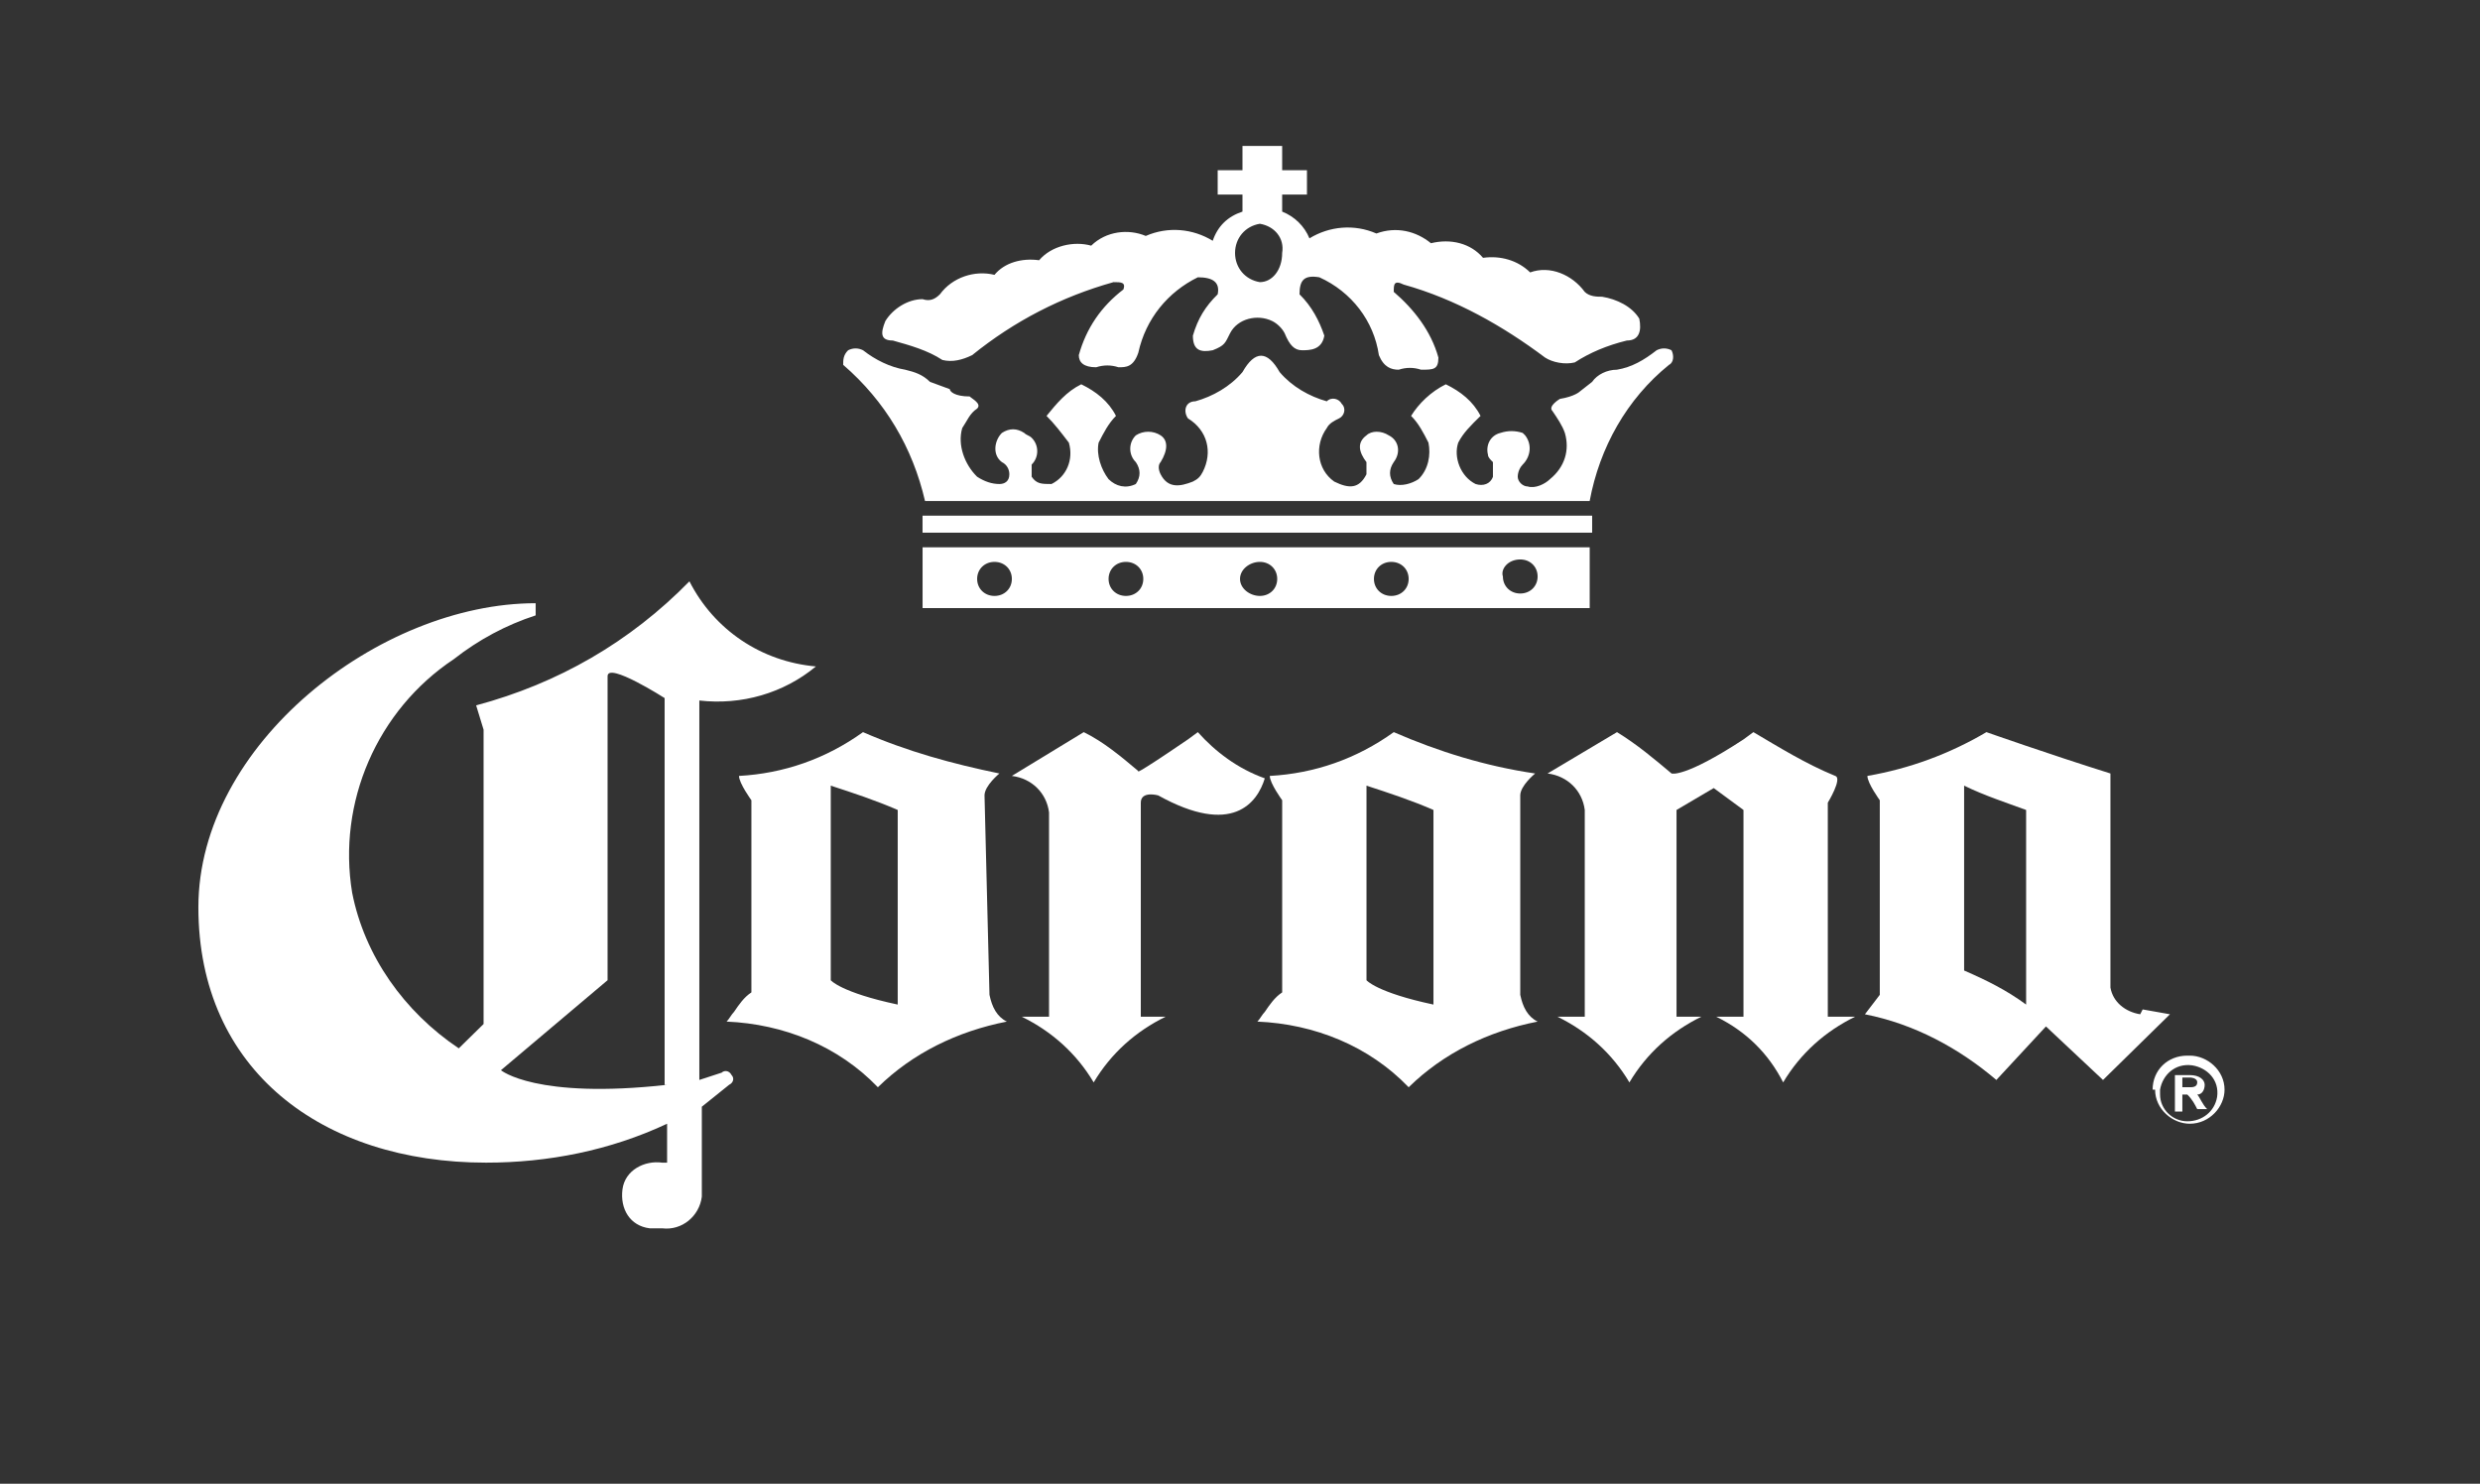 <svg width="117" height="70" viewBox="0 0 117 70" fill="none" xmlns="http://www.w3.org/2000/svg">
<rect x="0" y="0" width="117" height="70" fill="#333333" stroke="none"/>
<path d="M38.492 31.442C35.918 31.213 33.695 29.721 32.525 27.426C29.717 30.295 26.324 32.245 22.463 33.278L22.814 34.426V48.311L21.644 49.459C19.07 47.737 17.198 45.098 16.613 42.114C15.911 37.868 17.783 33.508 21.41 31.098C22.58 30.18 23.867 29.491 25.271 29.032V28.459C17.9 28.459 9.359 35.114 9.359 42.803C9.359 50.491 15.209 54.852 22.931 54.852C25.856 54.852 28.781 54.278 31.472 53.016V54.852H31.238C30.419 54.737 29.483 55.196 29.366 56.114C29.249 57.032 29.717 57.836 30.653 57.95C30.887 57.95 31.121 57.95 31.238 57.95C32.174 58.065 32.993 57.377 33.11 56.459V52.213L34.397 51.18C34.631 51.065 34.631 50.836 34.514 50.721C34.397 50.491 34.163 50.491 34.046 50.606L32.993 50.95V33.049C34.982 33.278 36.971 32.705 38.492 31.442ZM31.472 51.18C25.271 51.868 23.633 50.491 23.633 50.491L28.664 46.245V31.901C28.664 31.213 31.355 32.934 31.355 32.934V51.18H31.472Z" fill="white"/>
<path d="M78.857 16.524C78.623 16.409 78.389 16.409 78.155 16.524C77.57 16.983 76.985 17.327 76.283 17.442C75.815 17.442 75.347 17.671 75.113 18.015L74.528 18.474C74.528 18.474 74.294 18.704 73.592 18.819C73.592 18.819 73.007 19.163 73.241 19.392C73.475 19.737 73.709 20.081 73.826 20.425C74.06 21.229 73.826 22.032 73.124 22.605C72.89 22.835 72.422 23.064 72.071 22.95C71.837 22.95 71.603 22.72 71.603 22.491C71.603 22.261 71.72 22.032 71.837 21.917C72.188 21.573 72.305 20.999 71.954 20.54L71.837 20.425C71.486 20.31 71.135 20.31 70.784 20.425C70.316 20.54 70.082 20.999 70.199 21.458C70.199 21.573 70.316 21.688 70.433 21.802C70.433 22.032 70.433 22.261 70.433 22.491C70.316 22.835 69.965 22.95 69.614 22.835C68.912 22.491 68.561 21.573 68.795 20.884C69.029 20.425 69.38 20.081 69.848 19.622C69.497 18.933 68.912 18.474 68.21 18.13C67.508 18.474 66.923 19.048 66.572 19.622C66.923 19.966 67.157 20.425 67.391 20.884C67.508 21.458 67.391 22.146 66.923 22.605C66.572 22.835 66.104 22.95 65.753 22.835C65.519 22.491 65.519 22.146 65.753 21.802C66.104 21.343 65.987 20.77 65.519 20.54C65.168 20.311 64.7 20.311 64.466 20.54C63.998 20.884 64.115 21.343 64.466 21.802C64.466 22.032 64.466 22.146 64.466 22.376C64.115 23.064 63.647 23.064 62.945 22.72C62.126 22.146 62.009 20.999 62.594 20.196C62.711 19.966 62.945 19.851 63.179 19.737C63.413 19.622 63.53 19.278 63.296 19.048C63.179 18.819 62.828 18.704 62.594 18.933C61.775 18.704 60.956 18.245 60.371 17.556C59.786 16.524 59.201 16.524 58.616 17.556C58.031 18.245 57.212 18.704 56.393 18.933C55.925 18.933 55.808 19.392 56.042 19.737C56.978 20.311 57.212 21.343 56.744 22.261C56.627 22.491 56.51 22.605 56.276 22.72C55.691 22.95 55.106 23.064 54.755 22.376C54.638 22.146 54.638 21.917 54.755 21.802C55.106 21.229 55.106 20.77 54.755 20.54C54.404 20.311 53.936 20.311 53.585 20.54C53.234 20.884 53.234 21.458 53.585 21.802C53.819 22.146 53.819 22.491 53.585 22.835C53.117 23.064 52.649 22.95 52.298 22.605C51.947 22.146 51.713 21.458 51.83 20.884C52.064 20.425 52.298 19.966 52.649 19.622C52.298 18.933 51.713 18.474 51.011 18.13C50.309 18.474 49.841 19.048 49.373 19.622C49.724 19.966 50.075 20.425 50.426 20.884C50.66 21.688 50.309 22.491 49.607 22.835C49.139 22.835 48.905 22.835 48.671 22.491C48.671 22.261 48.671 22.146 48.671 21.917C49.022 21.573 49.022 20.999 48.671 20.655C48.554 20.54 48.437 20.54 48.32 20.425C47.969 20.196 47.618 20.196 47.267 20.425C46.916 20.77 46.799 21.458 47.267 21.802C47.501 21.917 47.618 22.146 47.618 22.376C47.618 22.72 47.384 22.835 47.15 22.835C46.799 22.835 46.448 22.72 46.097 22.491C45.512 21.917 45.161 20.999 45.395 20.196C45.629 19.851 45.746 19.507 46.097 19.278C46.331 19.048 45.863 18.819 45.746 18.704C45.044 18.704 44.81 18.474 44.81 18.36L43.874 18.015C43.523 17.671 43.172 17.556 42.704 17.442C42.002 17.327 41.3 16.983 40.715 16.524C40.481 16.409 40.247 16.409 40.013 16.524C39.779 16.753 39.779 16.983 39.779 17.212C41.768 18.933 43.055 21.114 43.64 23.638H74.996C75.464 21.114 76.751 18.819 78.74 17.212C78.974 17.097 78.974 16.753 78.857 16.524Z" fill="white"/>
<path d="M42.12 16.065C42.939 16.295 43.758 16.524 44.46 16.983C44.928 17.098 45.396 16.983 45.864 16.754C47.853 15.147 50.076 13.999 52.533 13.311C52.884 13.311 53.118 13.311 53.001 13.655C51.948 14.459 51.246 15.491 50.895 16.754C50.895 17.098 51.129 17.327 51.714 17.327C52.065 17.213 52.416 17.213 52.767 17.327C53.118 17.327 53.469 17.327 53.703 16.639C54.054 15.032 55.107 13.77 56.511 13.082C57.213 13.082 57.564 13.311 57.447 13.885C56.862 14.459 56.511 15.032 56.277 15.836C56.277 16.524 56.628 16.639 57.213 16.524C57.798 16.295 57.798 16.18 58.032 15.721C58.383 15.032 59.319 14.803 60.021 15.147C60.255 15.262 60.489 15.491 60.606 15.721C60.84 16.295 61.074 16.524 61.425 16.524C61.776 16.524 62.361 16.524 62.478 15.836C62.244 15.147 61.893 14.459 61.308 13.885C61.308 13.196 61.542 12.967 62.244 13.082C63.765 13.77 64.818 15.147 65.052 16.754C65.286 17.327 65.637 17.442 65.988 17.442C66.339 17.327 66.69 17.327 67.041 17.442C67.626 17.442 67.86 17.442 67.86 16.868C67.509 15.606 66.69 14.573 65.754 13.77C65.754 13.426 65.754 13.196 66.222 13.426C68.679 14.114 70.902 15.377 72.891 16.868C73.242 17.098 73.827 17.213 74.295 17.098C74.997 16.639 75.816 16.295 76.752 16.065C77.337 16.065 77.454 15.606 77.337 15.032C76.986 14.459 76.284 14.114 75.582 13.999C75.348 13.999 74.997 13.999 74.763 13.77C74.178 12.967 73.125 12.508 72.189 12.852C71.604 12.278 70.785 12.049 69.966 12.164C69.381 11.475 68.445 11.245 67.509 11.475C66.807 10.901 65.871 10.672 64.935 11.016C63.882 10.557 62.712 10.672 61.776 11.245C61.542 10.672 61.074 10.213 60.489 9.983V9.18H61.659V8.032H60.489V6.885H58.617V8.032H57.447V9.18H58.617V9.983C57.915 10.213 57.447 10.672 57.213 11.36C56.277 10.786 55.107 10.672 54.054 11.131C53.235 10.786 52.182 10.901 51.48 11.59C50.661 11.36 49.608 11.59 49.023 12.278C48.204 12.164 47.385 12.393 46.917 12.967C45.981 12.737 44.928 13.082 44.343 13.885C44.109 14.114 43.875 14.229 43.524 14.114C42.822 14.114 42.12 14.573 41.769 15.147C41.535 15.721 41.535 16.065 42.12 16.065ZM59.436 10.557C60.138 10.672 60.606 11.245 60.489 11.934C60.489 12.737 60.021 13.311 59.436 13.311C58.734 13.196 58.266 12.623 58.266 11.934C58.266 11.245 58.734 10.672 59.436 10.557Z" fill="white"/>
<path d="M43.525 28.689H74.998V25.82H43.525V28.689ZM71.722 26.394C72.19 26.394 72.541 26.738 72.541 27.197C72.541 27.656 72.19 28.001 71.722 28.001C71.254 28.001 70.903 27.656 70.903 27.197C70.786 26.853 71.137 26.394 71.722 26.394ZM65.638 26.509C66.106 26.509 66.457 26.853 66.457 27.312C66.457 27.771 66.106 28.115 65.638 28.115C65.17 28.115 64.819 27.771 64.819 27.312C64.819 26.853 65.17 26.509 65.638 26.509ZM59.437 26.509C59.905 26.509 60.256 26.853 60.256 27.312C60.256 27.771 59.905 28.115 59.437 28.115C58.969 28.115 58.501 27.771 58.501 27.312C58.501 26.853 58.969 26.509 59.437 26.509ZM53.119 26.509C53.587 26.509 53.938 26.853 53.938 27.312C53.938 27.771 53.587 28.115 53.119 28.115C52.651 28.115 52.3 27.771 52.3 27.312C52.3 26.853 52.651 26.509 53.119 26.509ZM46.918 26.509C47.386 26.509 47.737 26.853 47.737 27.312C47.737 27.771 47.386 28.115 46.918 28.115C46.45 28.115 46.099 27.771 46.099 27.312C46.099 26.853 46.45 26.509 46.918 26.509Z" fill="white"/>
<path d="M75.113 24.328H43.523V25.131H75.113V24.328Z" fill="white"/>
<path d="M46.447 37.525C46.447 37.066 47.149 36.492 47.149 36.492C44.926 36.033 42.82 35.459 40.714 34.541C38.959 35.803 36.97 36.492 34.864 36.607C34.864 36.951 35.449 37.754 35.449 37.754V46.82C35.098 47.049 34.864 47.394 34.63 47.738C34.513 47.852 34.396 48.082 34.279 48.197C36.97 48.312 39.544 49.344 41.416 51.295C43.054 49.689 45.16 48.656 47.5 48.197C47.032 47.967 46.798 47.508 46.681 46.934L46.447 37.525ZM42.352 47.394C39.661 46.82 39.193 46.246 39.193 46.246V37.066C40.246 37.41 41.299 37.754 42.352 38.213V47.394Z" fill="white"/>
<path d="M71.722 37.525C71.722 37.066 72.424 36.492 72.424 36.492C70.084 36.148 67.861 35.459 65.755 34.541C64 35.803 62.011 36.492 59.905 36.607C59.905 36.951 60.49 37.754 60.49 37.754V46.82C60.139 47.049 59.905 47.394 59.671 47.738C59.554 47.852 59.437 48.082 59.32 48.197C62.011 48.312 64.585 49.344 66.457 51.295C68.095 49.689 70.201 48.656 72.541 48.197C72.073 47.967 71.839 47.508 71.722 46.934V37.525ZM67.627 47.394C64.936 46.82 64.468 46.246 64.468 46.246V37.066C65.521 37.41 66.574 37.754 67.627 38.213V47.394Z" fill="white"/>
<path d="M100.969 47.852C100.267 47.738 99.682 47.279 99.565 46.59V36.492C96.64 35.574 93.715 34.541 93.715 34.541C91.96 35.574 90.088 36.262 88.099 36.607C88.099 36.951 88.684 37.754 88.684 37.754V46.934L88.333 47.394L87.982 47.852C90.322 48.312 92.428 49.459 94.183 50.951L96.523 48.426L99.214 50.951L102.373 47.852L101.086 47.623M95.587 47.394C94.651 46.705 93.715 46.246 92.662 45.787V37.066C93.598 37.525 94.651 37.869 95.587 38.213V47.394Z" fill="white"/>
<path d="M54.99 47.967C53.586 48.656 52.416 49.689 51.597 51.066C50.778 49.689 49.608 48.656 48.204 47.967H49.491V38.328C49.374 37.41 48.672 36.721 47.736 36.607L51.129 34.541C52.065 35 52.884 35.689 53.703 36.377C53.703 36.377 53.352 36.721 56.043 34.885L56.511 34.541C57.33 35.459 58.383 36.262 59.67 36.721C59.319 37.869 58.149 39.475 54.639 37.525C54.639 37.525 53.82 37.295 53.82 37.869V47.967H54.99Z" fill="white"/>
<path d="M86.582 36.607C85.178 36.033 83.891 35.23 82.721 34.541L82.253 34.885C79.445 36.721 78.86 36.492 78.86 36.492C78.041 35.803 77.222 35.115 76.286 34.541L73.01 36.492C73.946 36.607 74.648 37.295 74.765 38.213V47.967H73.478C74.882 48.656 76.052 49.689 76.871 51.066C77.69 49.689 78.86 48.656 80.264 47.967H79.094V38.213L80.849 37.18L82.253 38.213V47.967H80.966C82.37 48.656 83.423 49.689 84.125 51.066C84.944 49.689 86.114 48.656 87.518 47.967H86.231V37.869C86.231 37.869 86.933 36.721 86.582 36.607Z" fill="white"/>
<path d="M103.66 51.639C103.894 51.639 104.011 51.409 104.011 51.18C104.011 50.95 103.777 50.721 103.309 50.721H102.607V52.442H102.958V51.639H103.192C103.426 51.868 103.543 52.098 103.66 52.327H104.128C103.894 52.098 103.777 51.754 103.66 51.639ZM103.309 51.294H102.958V50.836H103.309C103.309 50.836 103.66 50.836 103.66 51.065C103.66 51.294 103.426 51.294 103.309 51.294Z" fill="white"/>
<path d="M101.672 51.409C101.672 52.327 102.491 53.016 103.31 53.016C104.246 53.016 104.948 52.213 104.948 51.409C104.948 50.491 104.129 49.803 103.31 49.803H103.193C102.257 49.803 101.555 50.491 101.555 51.409M101.906 51.409C102.023 50.721 102.608 50.147 103.427 50.262C104.129 50.377 104.714 50.95 104.597 51.754C104.48 52.442 103.895 52.901 103.193 52.901C102.491 52.901 101.906 52.327 101.906 51.639" fill="white"/>
</svg>
